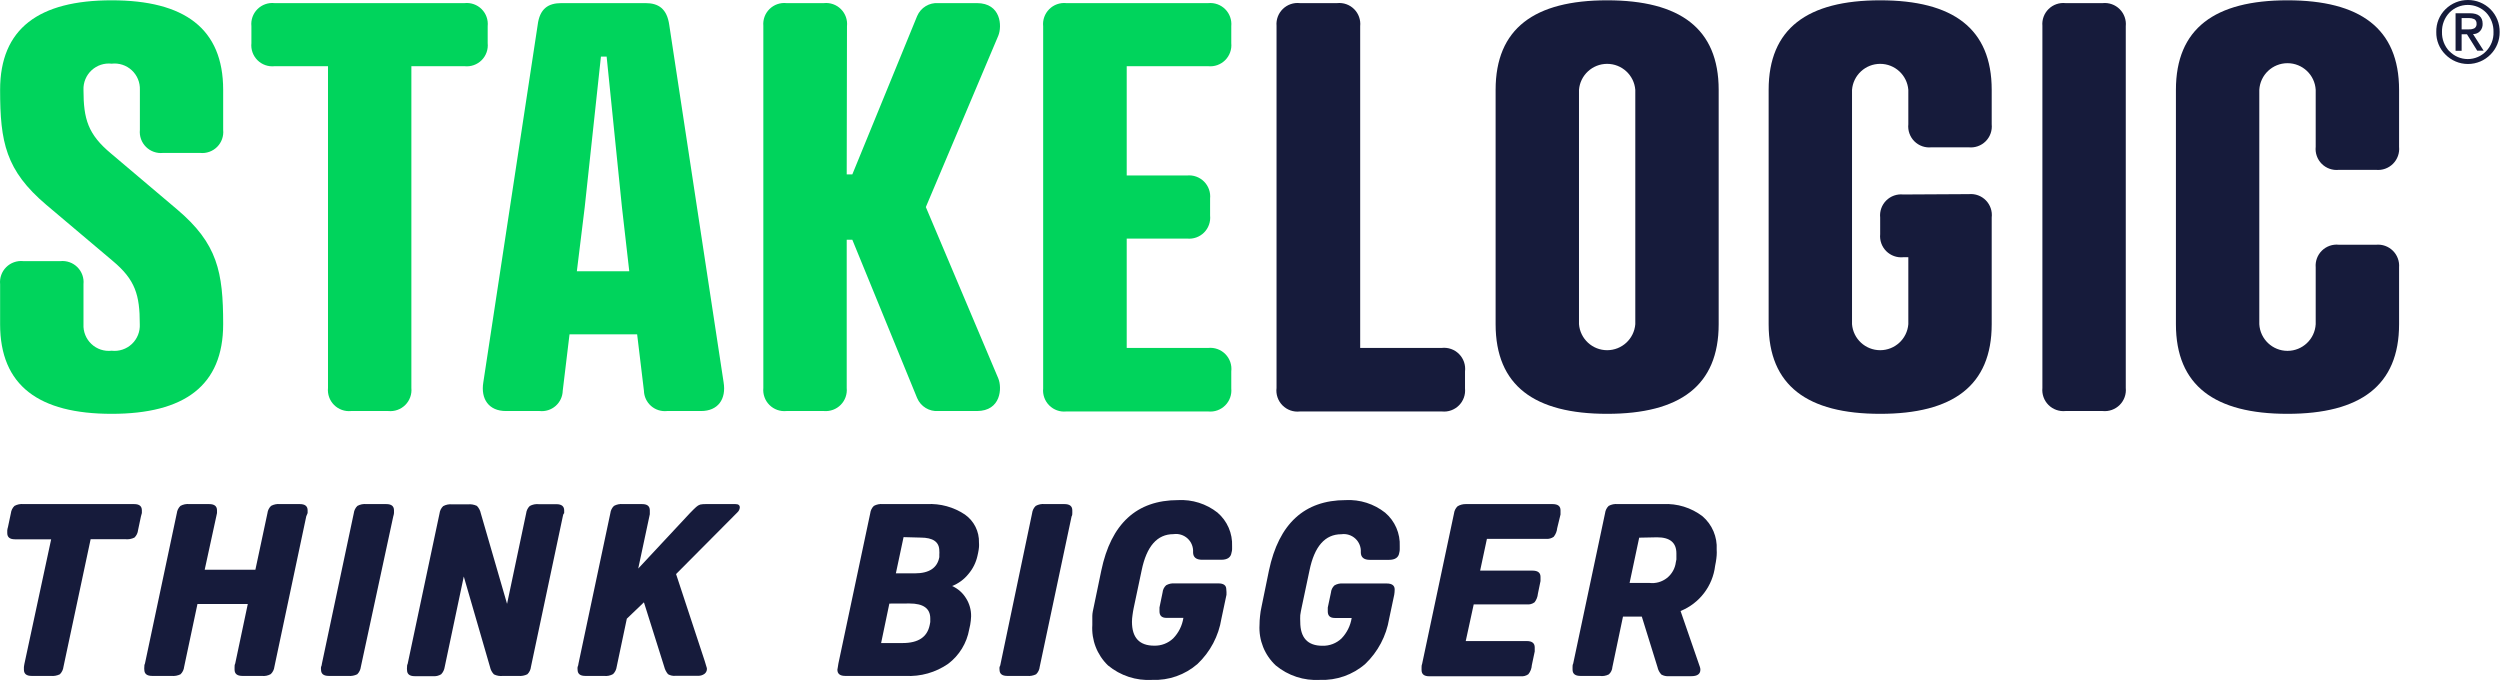 <?xml version="1.0" encoding="UTF-8"?>
<svg width="379px" height="104px" viewBox="0 0 379 104" version="1.1" xmlns="http://www.w3.org/2000/svg" xmlns:xlink="http://www.w3.org/1999/xlink">
    <title>logo</title>
    <g id="reviews" stroke="none" stroke-width="1" fill="none" fill-rule="evenodd">
        <g id="games" transform="translate(-1833, -1677)" fill-rule="nonzero">
            <g id="logo" transform="translate(1833, 1677)">
                <path d="M16.841,23.281 L26.832,31.735 C32.981,36.936 33.832,41.218 33.832,49.15 C33.832,58.469 27.944,62.737 16.924,62.737 C5.903,62.737 0.016,58.469 0.016,49.15 L0.016,43.084 C-0.079,42.13 0.259,41.184 0.937,40.506 C1.615,39.828 2.561,39.49 3.515,39.585 L9.156,39.585 C10.11,39.49 11.057,39.828 11.735,40.506 C12.413,41.184 12.751,42.13 12.656,43.084 L12.656,49.15 C12.596,50.278 13.036,51.375 13.858,52.15 C14.68,52.925 15.801,53.298 16.924,53.171 C18.046,53.298 19.167,52.925 19.99,52.15 C20.812,51.375 21.251,50.278 21.192,49.15 C21.192,44.718 20.519,42.412 17.075,39.544 L7.015,31.049 C0.867,25.833 0.016,21.565 0.016,13.619 C0.016,4.314 5.903,0.046 16.924,0.046 C27.944,0.046 33.832,4.314 33.832,13.619 L33.832,19.685 C33.932,20.641 33.596,21.59 32.916,22.27 C32.237,22.949 31.287,23.285 30.332,23.185 L24.719,23.185 C23.762,23.284 22.812,22.948 22.131,22.27 C21.449,21.591 21.11,20.642 21.206,19.685 L21.206,13.619 C21.249,12.498 20.8,11.414 19.977,10.651 C19.154,9.888 18.038,9.524 16.924,9.653 C15.811,9.528 14.7,9.895 13.88,10.657 C13.06,11.419 12.613,12.501 12.656,13.619 C12.656,18.066 13.342,20.371 16.841,23.281 Z" id="Path" fill="#00D45C"></path>
                <path d="M62.364,10.037 L62.364,58.812 C62.459,59.766 62.121,60.713 61.443,61.391 C60.765,62.069 59.818,62.407 58.864,62.312 L53.223,62.312 C52.269,62.407 51.323,62.069 50.645,61.391 C49.967,60.713 49.629,59.766 49.724,58.812 L49.724,10.037 L41.613,10.037 C40.658,10.138 39.708,9.801 39.029,9.122 C38.349,8.443 38.013,7.493 38.113,6.538 L38.113,3.971 C38.013,3.016 38.349,2.066 39.029,1.387 C39.708,0.707 40.658,0.371 41.613,0.472 L70.433,0.472 C71.389,0.371 72.338,0.707 73.018,1.387 C73.697,2.066 74.033,3.016 73.933,3.971 L73.933,6.538 C74.033,7.493 73.697,8.443 73.018,9.122 C72.338,9.801 71.389,10.138 70.433,10.037 L62.364,10.037 Z" id="Path" fill="#00D45C"></path>
                <path d="M97.62,59.237 L96.591,50.687 L86.339,50.687 L85.31,59.237 C85.288,60.122 84.898,60.957 84.233,61.54 C83.568,62.124 82.69,62.404 81.81,62.312 L76.691,62.312 C74.125,62.312 72.849,60.514 73.274,57.947 L81.508,3.807 C81.81,1.323 83.1,0.472 85.104,0.472 L97.867,0.472 C99.83,0.472 101.12,1.323 101.463,3.807 L109.697,57.947 C110.123,60.514 108.846,62.312 106.28,62.312 L101.12,62.312 C100.24,62.404 99.362,62.124 98.697,61.54 C98.033,60.957 97.642,60.122 97.62,59.237 Z M87.451,41.122 L95.397,41.122 L94.285,31.392 L91.966,8.583 L91.101,8.583 L88.645,31.392 L87.451,41.122 Z" id="Shape" fill="#00D45C"></path>
                <path d="M128.362,26.437 L129.213,26.437 L139.039,2.434 C139.584,1.151 140.888,0.361 142.278,0.472 L148.097,0.472 C151.761,0.472 151.94,3.971 151.336,5.426 L140.357,31.392 L151.336,57.357 C151.94,58.812 151.761,62.312 148.097,62.312 L142.278,62.312 C140.888,62.423 139.584,61.632 139.039,60.349 L129.213,36.346 L128.362,36.346 L128.362,58.812 C128.455,59.758 128.123,60.697 127.454,61.374 C126.786,62.05 125.851,62.394 124.903,62.312 L119.222,62.312 C118.268,62.407 117.321,62.069 116.643,61.391 C115.965,60.713 115.627,59.766 115.722,58.812 L115.722,3.916 C115.639,2.97 115.983,2.036 116.66,1.37 C117.337,0.703 118.277,0.374 119.222,0.472 L124.903,0.472 C125.859,0.371 126.809,0.707 127.488,1.387 C128.167,2.066 128.504,3.016 128.403,3.971 L128.362,26.437 Z" id="Path" fill="#00D45C"></path>
                <path d="M183.175,0.472 C184.127,0.381 185.07,0.721 185.745,1.398 C186.419,2.076 186.756,3.02 186.661,3.971 L186.661,6.538 C186.756,7.492 186.418,8.438 185.74,9.116 C185.062,9.795 184.116,10.133 183.161,10.037 L170.81,10.037 L170.81,26.602 L179.95,26.602 C180.907,26.506 181.856,26.846 182.535,27.527 C183.213,28.208 183.549,29.159 183.45,30.115 L183.45,32.668 C183.55,33.623 183.214,34.573 182.535,35.252 C181.855,35.932 180.906,36.268 179.95,36.168 L170.81,36.168 L170.81,52.746 L183.161,52.746 C184.129,52.647 185.089,52.994 185.77,53.688 C186.451,54.382 186.779,55.349 186.661,56.314 L186.661,58.881 C186.756,59.835 186.418,60.781 185.74,61.459 C185.062,62.138 184.116,62.476 183.161,62.38 L161.642,62.38 C160.688,62.476 159.742,62.138 159.064,61.459 C158.385,60.781 158.047,59.835 158.143,58.881 L158.143,3.985 C158.043,3.029 158.379,2.078 159.058,1.397 C159.736,0.715 160.686,0.376 161.642,0.472 L183.175,0.472 Z" id="Path" fill="#00D45C"></path>
                <path d="M206.204,52.746 L218.555,52.746 C219.53,52.633 220.502,52.974 221.192,53.67 C221.883,54.366 222.216,55.341 222.096,56.314 L222.096,58.881 C222.191,59.835 221.854,60.781 221.175,61.459 C220.497,62.138 219.551,62.476 218.597,62.38 L197.064,62.38 C196.09,62.493 195.118,62.152 194.427,61.456 C193.736,60.76 193.403,59.785 193.523,58.812 L193.523,3.916 C193.443,2.963 193.794,2.025 194.48,1.358 C195.165,0.691 196.113,0.366 197.064,0.472 L202.704,0.472 C203.66,0.371 204.609,0.707 205.289,1.387 C205.968,2.066 206.304,3.016 206.204,3.971 L206.204,52.746 Z" id="Path" fill="#161B3B"></path>
                <path d="M260.551,13.619 L260.551,49.15 C260.551,58.469 254.663,62.737 243.643,62.737 C232.622,62.737 226.735,58.469 226.735,49.15 L226.735,13.619 C226.735,4.314 232.622,0.046 243.643,0.046 C254.663,0.046 260.551,4.314 260.551,13.619 Z M239.375,13.619 L239.375,49.15 C239.553,51.375 241.411,53.09 243.643,53.09 C245.875,53.09 247.732,51.375 247.911,49.15 L247.911,13.619 C247.732,11.394 245.875,9.68 243.643,9.68 C241.411,9.68 239.553,11.394 239.375,13.619 L239.375,13.619 Z" id="Shape" fill="#161B3B"></path>
                <path d="M298.497,29.429 C299.454,29.343 300.399,29.695 301.068,30.385 C301.736,31.075 302.058,32.03 301.942,32.984 L301.942,49.15 C301.942,58.469 296.054,62.737 285.034,62.737 C274.014,62.737 268.126,58.469 268.126,49.15 L268.126,13.619 C268.126,4.314 274.014,0.046 285.034,0.046 C296.054,0.046 301.942,4.314 301.942,13.619 L301.942,18.834 C302.042,19.79 301.706,20.739 301.027,21.419 C300.348,22.098 299.398,22.434 298.442,22.334 L292.802,22.334 C291.846,22.434 290.897,22.098 290.217,21.419 C289.538,20.739 289.202,19.79 289.302,18.834 L289.302,13.619 C289.124,11.394 287.266,9.68 285.034,9.68 C282.802,9.68 280.944,11.394 280.766,13.619 L280.766,49.15 C280.944,51.375 282.802,53.09 285.034,53.09 C287.266,53.09 289.124,51.375 289.302,49.15 L289.302,38.995 L288.534,38.995 C287.579,39.09 286.633,38.752 285.955,38.074 C285.277,37.396 284.939,36.449 285.034,35.495 L285.034,32.984 C284.934,32.028 285.27,31.078 285.949,30.399 C286.628,29.72 287.578,29.384 288.534,29.484 L298.497,29.429 Z" id="Path" fill="#161B3B"></path>
                <path d="M322.267,58.812 C322.362,59.766 322.024,60.713 321.346,61.391 C320.668,62.069 319.722,62.407 318.767,62.312 L313.127,62.312 C312.173,62.407 311.226,62.069 310.548,61.391 C309.87,60.713 309.532,59.766 309.627,58.812 L309.627,3.916 C309.544,2.97 309.889,2.036 310.566,1.37 C311.243,0.703 312.182,0.374 313.127,0.472 L318.767,0.472 C319.722,0.376 320.668,0.714 321.346,1.392 C322.024,2.07 322.362,3.017 322.267,3.971 L322.267,58.812 Z" id="Path" fill="#161B3B"></path>
                <path d="M363.7,22.252 C363.795,23.206 363.457,24.152 362.779,24.83 C362.101,25.508 361.154,25.846 360.2,25.751 L354.559,25.751 C353.604,25.852 352.654,25.515 351.975,24.836 C351.296,24.157 350.959,23.207 351.06,22.252 L351.06,13.619 C350.931,11.352 349.055,9.58 346.785,9.58 C344.514,9.58 342.638,11.352 342.51,13.619 L342.51,49.15 C342.638,51.417 344.514,53.19 346.785,53.19 C349.055,53.19 350.931,51.417 351.06,49.15 L351.06,40.532 C350.981,39.585 351.328,38.652 352.008,37.989 C352.688,37.325 353.628,36.999 354.573,37.101 L360.214,37.101 C361.153,37.013 362.082,37.344 362.755,38.006 C363.427,38.667 363.772,39.592 363.7,40.532 L363.7,49.15 C363.7,58.469 357.798,62.737 346.778,62.737 C335.758,62.737 329.87,58.469 329.87,49.15 L329.87,13.619 C329.87,4.314 335.771,0.046 346.778,0.046 C357.785,0.046 363.7,4.314 363.7,13.619 L363.7,22.252 Z" id="Path" fill="#161B3B"></path>
                <path d="M370.712,1.419 C372.609,-0.473 375.678,-0.473 377.574,1.419 C378.472,2.333 378.967,3.568 378.947,4.85 C378.964,6.122 378.469,7.348 377.574,8.253 C376.673,9.179 375.436,9.701 374.143,9.701 C372.851,9.701 371.614,9.179 370.712,8.253 C369.808,7.355 369.312,6.124 369.34,4.85 C369.309,3.566 369.805,2.327 370.712,1.419 L370.712,1.419 Z M371.33,7.759 C372.055,8.523 373.063,8.955 374.116,8.955 C375.169,8.955 376.176,8.523 376.902,7.759 C377.652,6.981 378.054,5.93 378.014,4.85 C378.046,3.762 377.646,2.706 376.902,1.913 C376.167,1.167 375.163,0.747 374.116,0.747 C373.069,0.747 372.065,1.167 371.33,1.913 C370.581,2.704 370.176,3.76 370.205,4.85 C370.176,5.939 370.581,6.995 371.33,7.787 L371.33,7.759 Z M372.263,2.009 L374.432,2.009 C375.722,2.009 376.367,2.544 376.367,3.601 C376.39,4.007 376.252,4.407 375.982,4.712 C375.71,5.014 375.318,5.18 374.912,5.165 L376.518,7.677 L375.543,7.677 L373.992,5.193 L373.183,5.193 L373.183,7.704 L372.263,7.704 L372.263,2.009 Z M373.183,4.452 L374.281,4.452 C374.58,4.47 374.878,4.408 375.145,4.273 C375.37,4.109 375.486,3.835 375.447,3.56 C375.462,3.294 375.33,3.041 375.104,2.901 C374.844,2.788 374.564,2.732 374.281,2.736 L373.183,2.736 L373.183,4.452 Z" id="Shape" fill="#161B3B"></path>
                <path d="M21.37,78.273 L20.931,80.359 C20.89,80.792 20.695,81.195 20.382,81.498 C19.957,81.707 19.481,81.793 19.01,81.745 L13.74,81.745 L9.623,101.082 C9.574,101.513 9.381,101.915 9.074,102.221 C8.648,102.43 8.173,102.516 7.701,102.468 L4.792,102.468 C4.01,102.468 3.625,102.152 3.625,101.521 C3.61,101.389 3.61,101.255 3.625,101.123 C3.625,100.944 3.694,100.78 3.708,100.601 L7.756,81.758 L2.267,81.758 C1.484,81.758 1.1,81.443 1.1,80.811 C1.089,80.679 1.089,80.546 1.1,80.413 C1.1,80.235 1.169,80.07 1.21,79.892 L1.649,77.806 C1.697,77.383 1.891,76.989 2.198,76.694 C2.617,76.465 3.096,76.37 3.57,76.42 L20.341,76.42 C21.123,76.42 21.507,76.735 21.507,77.367 C21.519,77.504 21.519,77.641 21.507,77.778 C21.453,77.943 21.411,78.122 21.37,78.273 Z" id="Path" fill="#161B3B"></path>
                <path d="M46.43,78.273 L41.599,101.082 C41.552,101.505 41.357,101.898 41.05,102.193 C40.634,102.429 40.153,102.525 39.678,102.468 L36.741,102.468 C35.959,102.468 35.561,102.152 35.561,101.521 C35.552,101.388 35.552,101.255 35.561,101.123 C35.561,100.944 35.561,100.78 35.657,100.601 L37.564,91.571 L29.934,91.571 L27.917,101.082 C27.875,101.515 27.68,101.919 27.368,102.221 C26.942,102.43 26.467,102.516 25.995,102.468 L23.058,102.468 C22.276,102.468 21.878,102.152 21.878,101.521 C21.862,101.389 21.862,101.255 21.878,101.123 C21.878,100.944 21.878,100.78 21.974,100.601 L26.805,77.806 C26.853,77.383 27.047,76.989 27.354,76.694 C27.772,76.464 28.251,76.368 28.726,76.42 L31.718,76.42 C32.5,76.42 32.898,76.735 32.898,77.367 C32.908,77.504 32.908,77.641 32.898,77.778 C32.875,77.95 32.838,78.12 32.789,78.286 L31.032,86.37 L38.717,86.37 L40.543,77.806 C40.59,77.383 40.784,76.989 41.092,76.694 C41.51,76.465 41.989,76.37 42.464,76.42 L45.469,76.42 C46.238,76.42 46.636,76.735 46.636,77.367 C46.646,77.504 46.646,77.641 46.636,77.778 C46.581,77.948 46.512,78.114 46.43,78.273 L46.43,78.273 Z" id="Path" fill="#161B3B"></path>
                <path d="M48.804,100.601 L53.635,77.806 C53.683,77.383 53.877,76.989 54.184,76.694 C54.603,76.465 55.082,76.37 55.557,76.42 L58.562,76.42 C59.344,76.42 59.729,76.735 59.729,77.367 C59.738,77.504 59.738,77.641 59.729,77.778 C59.712,77.951 59.675,78.122 59.619,78.286 L54.706,101.082 C54.657,101.513 54.464,101.915 54.157,102.221 C53.731,102.43 53.256,102.516 52.784,102.468 L49.834,102.468 C49.051,102.468 48.667,102.152 48.667,101.521 C48.651,101.389 48.651,101.255 48.667,101.123 C48.749,100.944 48.791,100.78 48.804,100.601 Z" id="Path" fill="#161B3B"></path>
                <path d="M85.324,78.273 L80.493,101.082 C80.451,101.515 80.257,101.919 79.944,102.221 C79.519,102.43 79.043,102.516 78.572,102.468 L76.252,102.468 C75.782,102.526 75.304,102.445 74.88,102.234 C74.581,101.928 74.377,101.542 74.29,101.123 L70.31,87.399 L67.414,101.123 C67.355,101.536 67.168,101.92 66.879,102.221 C66.501,102.452 66.057,102.553 65.616,102.509 L62.871,102.509 C62.089,102.509 61.705,102.193 61.705,101.562 C61.689,101.43 61.689,101.296 61.705,101.164 C61.705,100.986 61.705,100.821 61.801,100.643 L66.632,77.847 C66.679,77.424 66.874,77.031 67.181,76.735 C67.598,76.503 68.078,76.407 68.553,76.461 L70.927,76.461 C71.398,76.41 71.873,76.491 72.3,76.694 C72.6,77.005 72.805,77.396 72.89,77.82 L76.87,91.544 L79.765,77.82 C79.813,77.396 80.007,77.003 80.314,76.708 C80.733,76.479 81.212,76.383 81.687,76.434 L84.349,76.434 C85.132,76.434 85.53,76.749 85.53,77.38 C85.538,77.518 85.538,77.655 85.53,77.792 C85.379,77.943 85.351,78.122 85.324,78.273 Z" id="Path" fill="#161B3B"></path>
                <path d="M87.698,100.601 L92.529,77.806 C92.576,77.383 92.771,76.989 93.078,76.694 C93.497,76.465 93.975,76.37 94.45,76.42 L97.346,76.42 C98.128,76.42 98.512,76.735 98.512,77.367 C98.518,77.431 98.518,77.495 98.512,77.559 C98.512,77.628 98.512,77.765 98.512,77.957 L96.756,86.191 L104.578,77.806 C105.004,77.367 105.319,77.051 105.539,76.859 C105.716,76.692 105.926,76.566 106.157,76.488 C106.423,76.438 106.695,76.415 106.966,76.42 L111.495,76.42 C111.934,76.42 112.154,76.584 112.154,76.928 C112.136,77.212 112.008,77.477 111.797,77.669 L102.492,87.028 L106.843,100.231 C106.971,100.615 107.053,100.89 107.09,101.054 C107.134,101.164 107.162,101.279 107.172,101.397 C107.174,101.7 107.032,101.986 106.788,102.166 C106.503,102.365 106.161,102.466 105.813,102.454 L102.41,102.454 C102.014,102.494 101.615,102.408 101.271,102.207 C100.994,101.876 100.797,101.487 100.694,101.068 L97.62,91.31 L95.026,93.794 L93.489,101.082 C93.436,101.503 93.243,101.895 92.94,102.193 C92.524,102.429 92.043,102.525 91.568,102.468 L88.727,102.468 C87.945,102.468 87.561,102.152 87.561,101.521 C87.545,101.389 87.545,101.255 87.561,101.123 C87.643,100.944 87.684,100.78 87.698,100.601 Z" id="Path" fill="#161B3B"></path>
                <path d="M127.099,100.601 L131.93,77.806 C131.978,77.383 132.172,76.989 132.479,76.694 C132.898,76.465 133.377,76.37 133.851,76.42 L140.508,76.42 C142.549,76.311 144.571,76.864 146.272,77.998 C147.663,78.972 148.469,80.582 148.413,82.28 C148.432,82.508 148.432,82.738 148.413,82.966 C148.413,83.213 148.33,83.488 148.289,83.776 L148.179,84.284 C147.952,85.297 147.481,86.239 146.807,87.028 C146.155,87.837 145.304,88.462 144.337,88.84 C145.213,89.228 145.951,89.874 146.45,90.693 C146.971,91.512 147.238,92.467 147.219,93.437 C147.205,93.87 147.159,94.301 147.081,94.728 L146.93,95.414 C146.567,97.492 145.429,99.356 143.746,100.629 C141.848,101.948 139.563,102.595 137.255,102.468 L128.129,102.468 C127.346,102.468 126.948,102.152 126.948,101.521 C126.957,101.386 126.98,101.253 127.017,101.123 L127.099,100.601 Z M134.826,91.502 L133.577,97.486 L136.83,97.486 C139.217,97.486 140.576,96.58 140.947,94.741 L141.029,94.302 C141.029,94.151 141.029,93.973 141.029,93.753 C141.029,92.243 139.986,91.489 137.886,91.489 L134.826,91.502 Z M136.98,81.429 L135.814,86.919 L138.696,86.919 C140.864,86.919 142.1,86.095 142.401,84.462 L142.401,84.064 C142.418,83.881 142.418,83.698 142.401,83.515 C142.401,82.143 141.441,81.498 139.547,81.498 L136.98,81.429 Z" id="Shape" fill="#161B3B"></path>
                <path d="M151.693,100.601 L156.468,77.806 C156.516,77.383 156.71,76.989 157.017,76.694 C157.435,76.462 157.915,76.366 158.39,76.42 L161.382,76.42 C162.164,76.42 162.562,76.735 162.562,77.367 C162.572,77.504 162.572,77.641 162.562,77.778 C162.562,77.943 162.562,78.122 162.452,78.286 L157.621,101.082 C157.58,101.515 157.385,101.919 157.072,102.221 C156.647,102.43 156.171,102.516 155.7,102.468 L152.694,102.468 C151.912,102.468 151.528,102.152 151.528,101.521 C151.512,101.389 151.512,101.255 151.528,101.123 C151.638,100.944 151.665,100.78 151.693,100.601 Z" id="Path" fill="#161B3B"></path>
                <path d="M185.934,90.171 L185.165,93.794 C184.745,96.418 183.472,98.83 181.542,100.656 C179.647,102.307 177.192,103.171 174.68,103.072 C172.245,103.218 169.846,102.433 167.969,100.876 C166.315,99.279 165.446,97.036 165.595,94.741 C165.595,94.247 165.595,93.781 165.595,93.369 C165.595,92.957 165.718,92.449 165.814,91.996 L166.954,86.507 C168.436,79.389 172.315,75.825 178.591,75.816 C180.75,75.7 182.876,76.373 184.575,77.71 C186.057,78.982 186.872,80.864 186.785,82.815 L186.785,83.268 C186.78,83.436 186.752,83.602 186.702,83.762 C186.606,84.489 186.085,84.86 185.138,84.86 L182.242,84.86 C181.336,84.86 180.87,84.476 180.87,83.721 C180.924,82.938 180.62,82.172 180.044,81.639 C179.468,81.106 178.682,80.862 177.905,80.976 C175.435,80.976 173.825,82.806 173.074,86.466 L171.867,92.175 C171.798,92.532 171.729,92.902 171.688,93.245 C171.635,93.581 171.608,93.921 171.606,94.261 C171.606,96.676 172.731,97.884 174.982,97.884 C176.046,97.912 177.077,97.517 177.85,96.786 C178.68,95.935 179.222,94.846 179.401,93.671 L176.848,93.671 C176.135,93.671 175.778,93.341 175.778,92.683 C175.771,92.614 175.771,92.545 175.778,92.477 C175.778,92.477 175.778,92.298 175.778,92.093 L176.245,89.828 C176.28,89.408 176.471,89.016 176.78,88.73 C177.175,88.504 177.63,88.403 178.084,88.442 L184.699,88.442 C185.508,88.442 185.906,88.744 185.906,89.348 C185.938,89.621 185.947,89.896 185.934,90.171 Z" id="Path" fill="#161B3B"></path>
                <path d="M211.364,90.171 L210.596,93.794 C210.164,96.414 208.892,98.822 206.972,100.656 C205.076,102.305 202.622,103.168 200.11,103.072 C197.676,103.218 195.277,102.433 193.399,100.876 C191.71,99.297 190.81,97.05 190.943,94.741 C190.944,94.283 190.972,93.824 191.025,93.369 C191.069,92.907 191.142,92.449 191.245,91.996 L192.37,86.507 C193.871,79.389 197.75,75.825 204.008,75.816 C206.168,75.703 208.296,76.381 209.992,77.724 C211.479,78.992 212.295,80.877 212.201,82.829 L212.201,83.282 C212.202,83.449 212.179,83.615 212.133,83.776 C212.037,84.503 211.515,84.874 210.554,84.874 L207.672,84.874 C206.767,84.874 206.3,84.489 206.3,83.735 C206.353,82.954 206.051,82.192 205.479,81.659 C204.906,81.126 204.124,80.88 203.349,80.99 C200.879,80.99 199.269,82.82 198.519,86.479 L197.311,92.189 C197.228,92.545 197.174,92.916 197.119,93.259 C197.1,93.597 197.1,93.936 197.119,94.275 C197.119,96.69 198.244,97.898 200.481,97.898 C201.549,97.928 202.586,97.533 203.363,96.8 C204.188,95.945 204.729,94.858 204.914,93.684 L202.347,93.684 C201.648,93.684 201.291,93.355 201.291,92.696 C201.284,92.628 201.284,92.559 201.291,92.491 C201.291,92.491 201.291,92.312 201.291,92.106 L201.771,89.842 C201.806,89.422 201.997,89.03 202.306,88.744 C202.696,88.517 203.147,88.416 203.596,88.456 L210.225,88.456 C211.021,88.456 211.433,88.758 211.433,89.361 C211.432,89.633 211.409,89.904 211.364,90.171 L211.364,90.171 Z" id="Path" fill="#161B3B"></path>
                <path d="M222.192,76.42 L235.367,76.42 C236.177,76.42 236.575,76.735 236.575,77.367 C236.575,77.463 236.575,77.573 236.575,77.669 C236.575,77.765 236.575,77.875 236.575,77.998 L236.067,80.084 C236.022,80.556 235.841,81.004 235.546,81.374 C235.208,81.619 234.793,81.731 234.379,81.69 L225.417,81.69 L224.388,86.507 L232.334,86.507 C233.13,86.507 233.542,86.823 233.542,87.454 C233.549,87.55 233.549,87.646 233.542,87.742 C233.542,87.852 233.542,87.962 233.542,88.085 L233.144,90.02 C233.102,90.49 232.926,90.938 232.636,91.31 C232.297,91.562 231.875,91.674 231.456,91.626 L223.414,91.626 L222.206,97.184 L231.456,97.184 C232.266,97.184 232.664,97.513 232.664,98.145 C232.67,98.241 232.67,98.337 232.664,98.433 C232.664,98.529 232.664,98.639 232.664,98.762 L232.224,100.848 C232.196,101.351 232.009,101.832 231.689,102.221 C231.353,102.455 230.944,102.562 230.536,102.523 L216.675,102.523 C215.893,102.523 215.509,102.207 215.509,101.576 C215.496,101.453 215.496,101.328 215.509,101.205 C215.509,101.041 215.509,100.862 215.591,100.656 L220.422,77.861 C220.47,77.438 220.664,77.044 220.971,76.749 C221.34,76.53 221.763,76.416 222.192,76.42 L222.192,76.42 Z" id="Path" fill="#161B3B"></path>
                <path d="M242.504,102.468 L239.58,102.468 C238.798,102.468 238.4,102.152 238.4,101.521 C238.391,101.388 238.391,101.255 238.4,101.123 C238.4,100.944 238.4,100.78 238.496,100.601 L243.327,77.806 C243.375,77.383 243.569,76.989 243.876,76.694 C244.295,76.465 244.774,76.37 245.248,76.42 L252.11,76.42 C254.266,76.303 256.393,76.96 258.108,78.273 C259.567,79.532 260.359,81.398 260.249,83.323 C260.268,83.606 260.268,83.891 260.249,84.174 C260.249,84.476 260.166,84.819 260.125,85.189 L260.015,85.766 C259.65,88.838 257.641,91.468 254.773,92.628 L257.71,101.123 C257.754,101.251 257.777,101.385 257.778,101.521 C257.778,102.18 257.312,102.509 256.406,102.509 L253.002,102.509 C252.607,102.543 252.21,102.457 251.863,102.262 C251.566,101.944 251.362,101.55 251.273,101.123 L248.899,93.479 L246.044,93.479 L244.439,101.123 C244.413,101.549 244.22,101.948 243.903,102.234 C243.473,102.458 242.983,102.54 242.504,102.468 L242.504,102.468 Z M248.501,81.511 L247.046,88.373 L250.038,88.373 C250.99,88.489 251.949,88.222 252.704,87.63 C253.458,87.037 253.946,86.169 254.059,85.217 L254.142,84.819 C254.142,84.654 254.142,84.503 254.142,84.38 C254.15,84.22 254.15,84.059 254.142,83.899 C254.142,82.266 253.167,81.456 251.218,81.456 L248.501,81.511 Z" id="Shape" fill="#161B3B"></path>
            </g>
        </g>
    </g>
</svg>